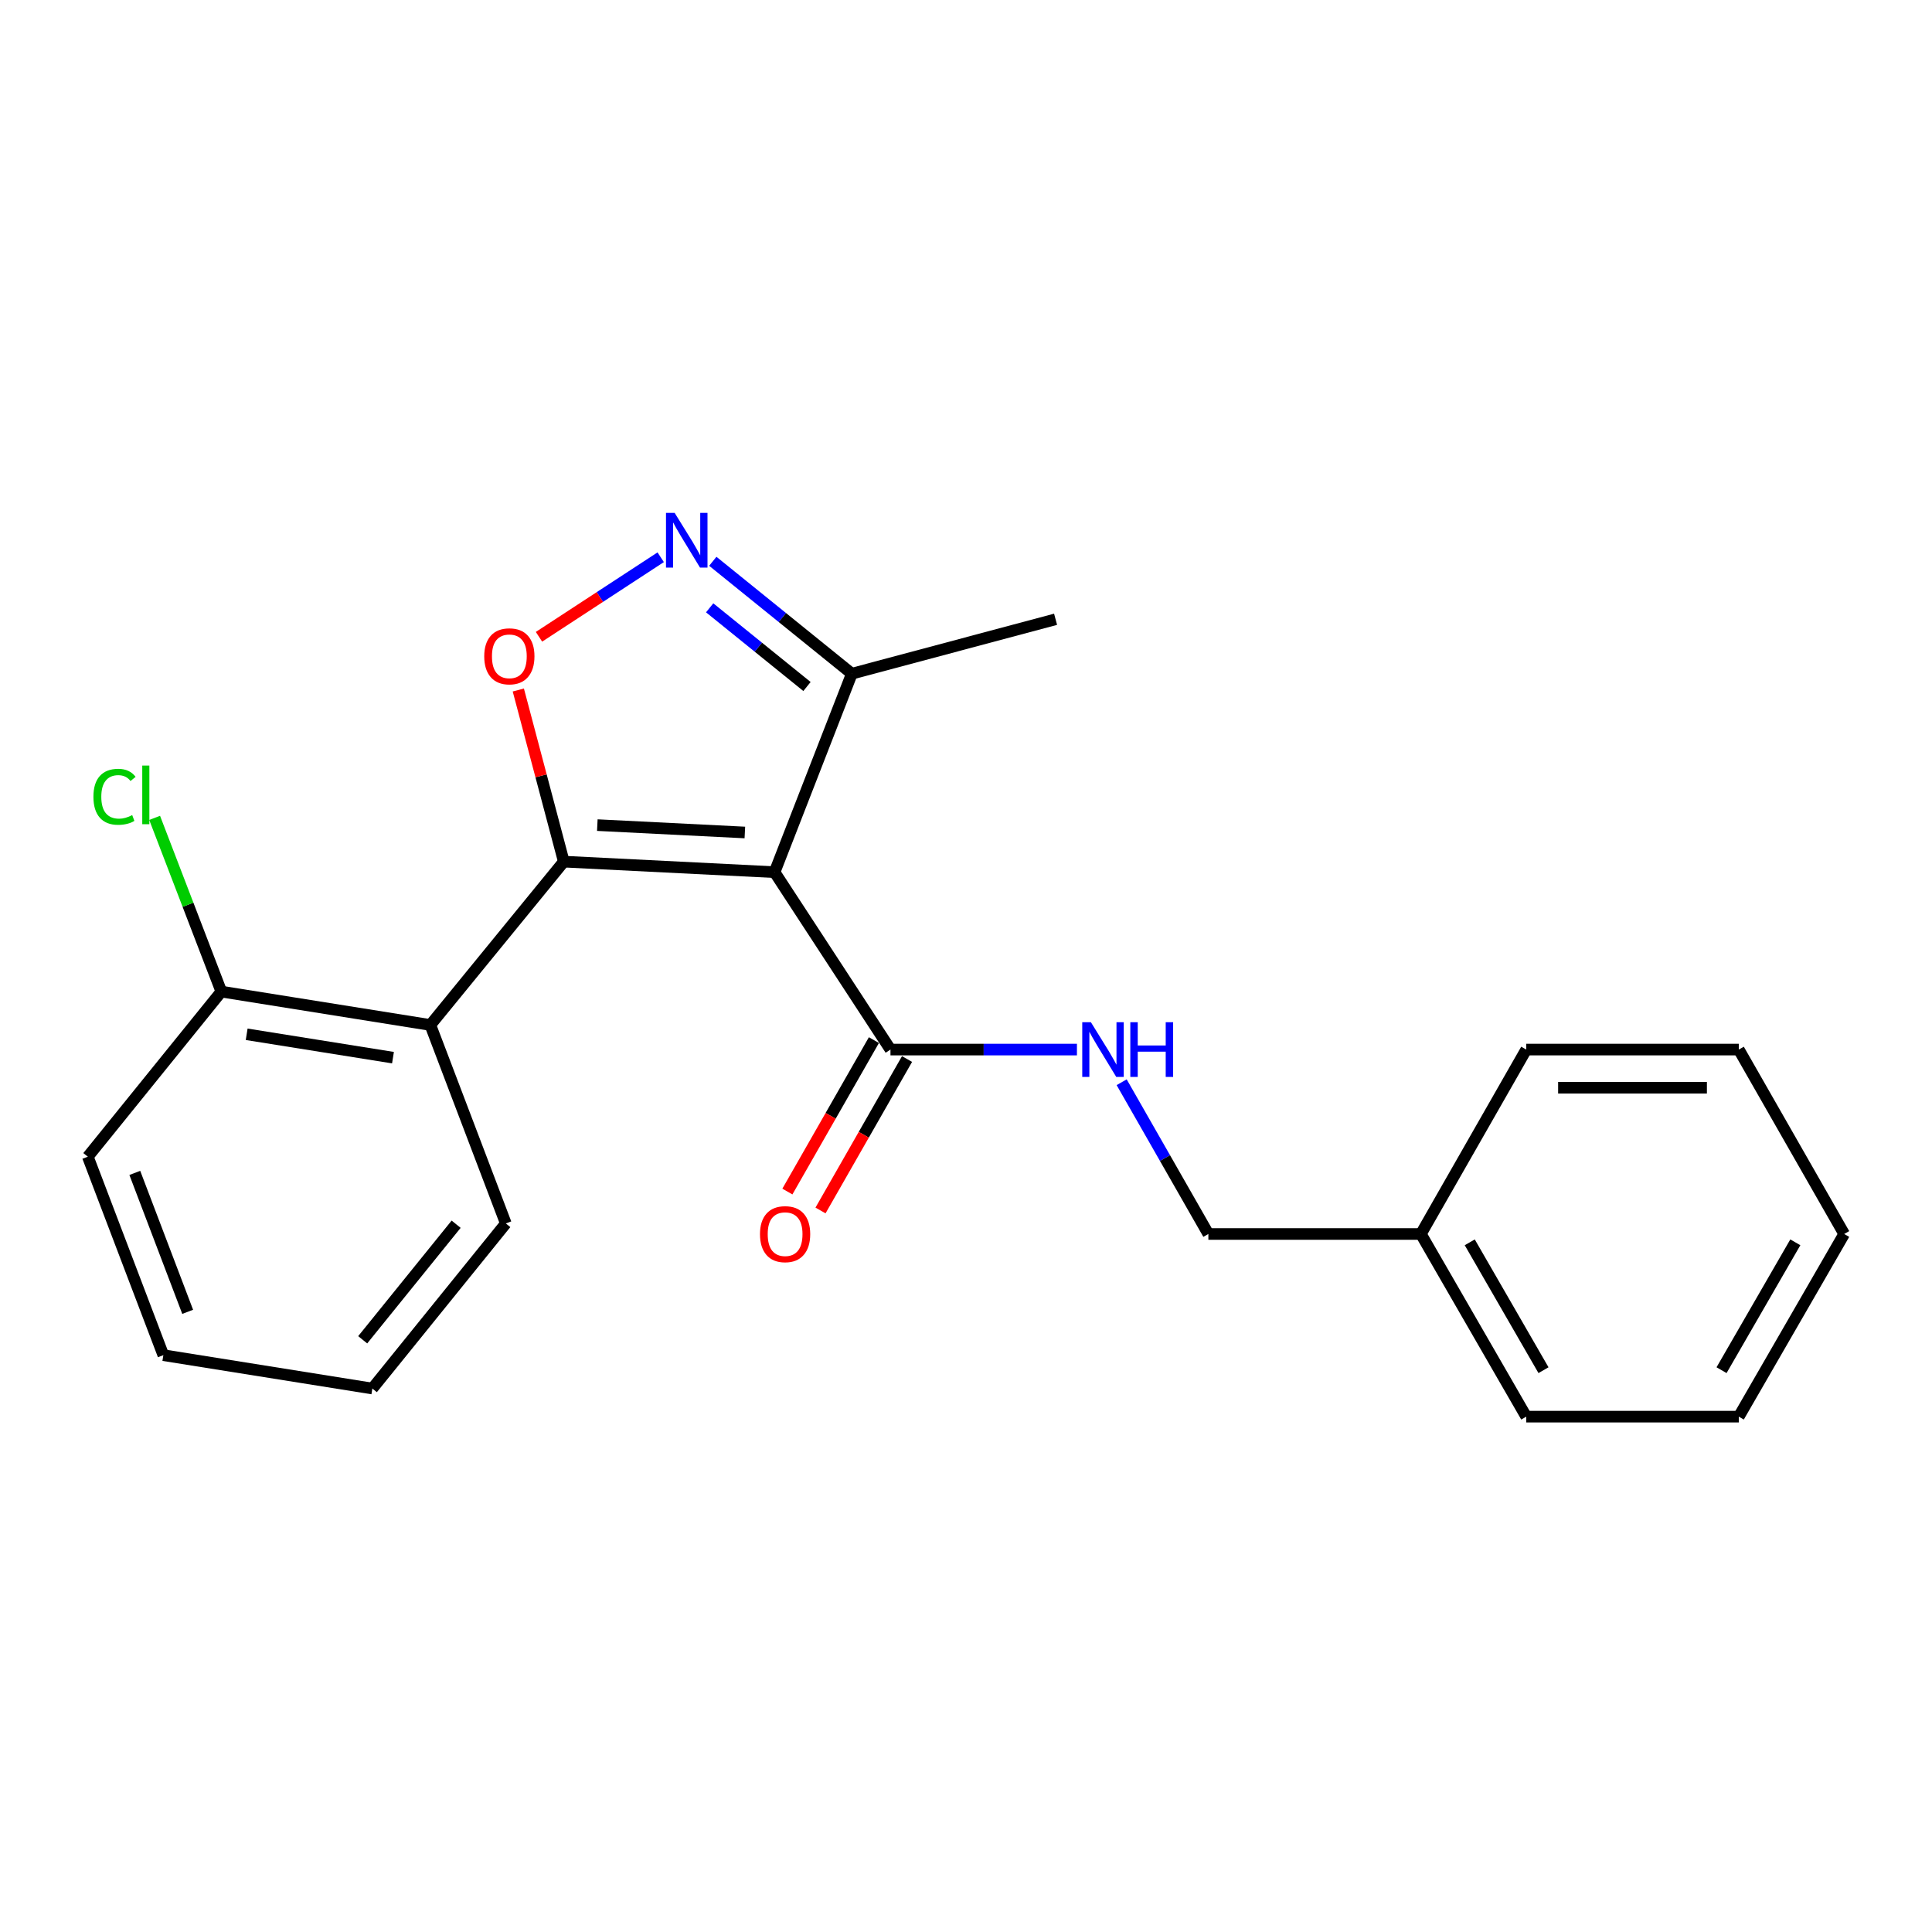 <?xml version='1.0' encoding='iso-8859-1'?>
<svg version='1.1' baseProfile='full'
              xmlns='http://www.w3.org/2000/svg'
                      xmlns:rdkit='http://www.rdkit.org/xml'
                      xmlns:xlink='http://www.w3.org/1999/xlink'
                  xml:space='preserve'
width='1000px' height='1000px' viewBox='0 0 1000 1000'>
<!-- END OF HEADER -->
<rect style='opacity:1.0;fill:#FFFFFF;stroke:none' width='1000' height='1000' x='0' y='0'> </rect>
<path class='bond-0' d='M 460.908,543.257 L 509.164,543.257' style='fill:none;fill-rule:evenodd;stroke:#000000;stroke-width:6px;stroke-linecap:butt;stroke-linejoin:miter;stroke-opacity:1' />
<path class='bond-0' d='M 509.164,543.257 L 557.42,543.257' style='fill:none;fill-rule:evenodd;stroke:#0000FF;stroke-width:6px;stroke-linecap:butt;stroke-linejoin:miter;stroke-opacity:1' />
<path class='bond-1' d='M 452.334,538.358 L 429.94,577.551' style='fill:none;fill-rule:evenodd;stroke:#000000;stroke-width:6px;stroke-linecap:butt;stroke-linejoin:miter;stroke-opacity:1' />
<path class='bond-1' d='M 429.94,577.551 L 407.547,616.744' style='fill:none;fill-rule:evenodd;stroke:#FF0000;stroke-width:6px;stroke-linecap:butt;stroke-linejoin:miter;stroke-opacity:1' />
<path class='bond-1' d='M 469.482,548.156 L 447.088,587.349' style='fill:none;fill-rule:evenodd;stroke:#000000;stroke-width:6px;stroke-linecap:butt;stroke-linejoin:miter;stroke-opacity:1' />
<path class='bond-1' d='M 447.088,587.349 L 424.694,626.541' style='fill:none;fill-rule:evenodd;stroke:#FF0000;stroke-width:6px;stroke-linecap:butt;stroke-linejoin:miter;stroke-opacity:1' />
<path class='bond-2' d='M 460.908,543.257 L 400.915,451.435' style='fill:none;fill-rule:evenodd;stroke:#000000;stroke-width:6px;stroke-linecap:butt;stroke-linejoin:miter;stroke-opacity:1' />
<path class='bond-3' d='M 580.571,560.166 L 603.011,599.438' style='fill:none;fill-rule:evenodd;stroke:#0000FF;stroke-width:6px;stroke-linecap:butt;stroke-linejoin:miter;stroke-opacity:1' />
<path class='bond-3' d='M 603.011,599.438 L 625.45,638.711' style='fill:none;fill-rule:evenodd;stroke:#000000;stroke-width:6px;stroke-linecap:butt;stroke-linejoin:miter;stroke-opacity:1' />
<path class='bond-4' d='M 291.823,445.982 L 400.915,451.435' style='fill:none;fill-rule:evenodd;stroke:#000000;stroke-width:6px;stroke-linecap:butt;stroke-linejoin:miter;stroke-opacity:1' />
<path class='bond-4' d='M 309.173,427.076 L 385.537,430.893' style='fill:none;fill-rule:evenodd;stroke:#000000;stroke-width:6px;stroke-linecap:butt;stroke-linejoin:miter;stroke-opacity:1' />
<path class='bond-5' d='M 291.823,445.982 L 280.051,401.558' style='fill:none;fill-rule:evenodd;stroke:#000000;stroke-width:6px;stroke-linecap:butt;stroke-linejoin:miter;stroke-opacity:1' />
<path class='bond-5' d='M 280.051,401.558 L 268.278,357.134' style='fill:none;fill-rule:evenodd;stroke:#FF0000;stroke-width:6px;stroke-linecap:butt;stroke-linejoin:miter;stroke-opacity:1' />
<path class='bond-6' d='M 291.823,445.982 L 222.746,530.53' style='fill:none;fill-rule:evenodd;stroke:#000000;stroke-width:6px;stroke-linecap:butt;stroke-linejoin:miter;stroke-opacity:1' />
<path class='bond-7' d='M 400.915,451.435 L 440.907,348.708' style='fill:none;fill-rule:evenodd;stroke:#000000;stroke-width:6px;stroke-linecap:butt;stroke-linejoin:miter;stroke-opacity:1' />
<path class='bond-8' d='M 440.907,348.708 L 404.926,319.616' style='fill:none;fill-rule:evenodd;stroke:#000000;stroke-width:6px;stroke-linecap:butt;stroke-linejoin:miter;stroke-opacity:1' />
<path class='bond-8' d='M 404.926,319.616 L 368.946,290.524' style='fill:none;fill-rule:evenodd;stroke:#0000FF;stroke-width:6px;stroke-linecap:butt;stroke-linejoin:miter;stroke-opacity:1' />
<path class='bond-8' d='M 417.696,355.337 L 392.509,334.973' style='fill:none;fill-rule:evenodd;stroke:#000000;stroke-width:6px;stroke-linecap:butt;stroke-linejoin:miter;stroke-opacity:1' />
<path class='bond-8' d='M 392.509,334.973 L 367.323,314.609' style='fill:none;fill-rule:evenodd;stroke:#0000FF;stroke-width:6px;stroke-linecap:butt;stroke-linejoin:miter;stroke-opacity:1' />
<path class='bond-9' d='M 440.907,348.708 L 546.366,320.532' style='fill:none;fill-rule:evenodd;stroke:#000000;stroke-width:6px;stroke-linecap:butt;stroke-linejoin:miter;stroke-opacity:1' />
<path class='bond-10' d='M 341.977,288.429 L 310.477,309.014' style='fill:none;fill-rule:evenodd;stroke:#0000FF;stroke-width:6px;stroke-linecap:butt;stroke-linejoin:miter;stroke-opacity:1' />
<path class='bond-10' d='M 310.477,309.014 L 278.977,329.599' style='fill:none;fill-rule:evenodd;stroke:#FF0000;stroke-width:6px;stroke-linecap:butt;stroke-linejoin:miter;stroke-opacity:1' />
<path class='bond-11' d='M 222.746,530.53 L 114.565,513.25' style='fill:none;fill-rule:evenodd;stroke:#000000;stroke-width:6px;stroke-linecap:butt;stroke-linejoin:miter;stroke-opacity:1' />
<path class='bond-11' d='M 203.404,547.44 L 127.677,535.344' style='fill:none;fill-rule:evenodd;stroke:#000000;stroke-width:6px;stroke-linecap:butt;stroke-linejoin:miter;stroke-opacity:1' />
<path class='bond-12' d='M 222.746,530.53 L 261.816,633.258' style='fill:none;fill-rule:evenodd;stroke:#000000;stroke-width:6px;stroke-linecap:butt;stroke-linejoin:miter;stroke-opacity:1' />
<path class='bond-13' d='M 114.565,513.25 L 45.455,598.708' style='fill:none;fill-rule:evenodd;stroke:#000000;stroke-width:6px;stroke-linecap:butt;stroke-linejoin:miter;stroke-opacity:1' />
<path class='bond-14' d='M 114.565,513.25 L 97.302,468.288' style='fill:none;fill-rule:evenodd;stroke:#000000;stroke-width:6px;stroke-linecap:butt;stroke-linejoin:miter;stroke-opacity:1' />
<path class='bond-14' d='M 97.302,468.288 L 80.04,423.327' style='fill:none;fill-rule:evenodd;stroke:#00CC00;stroke-width:6px;stroke-linecap:butt;stroke-linejoin:miter;stroke-opacity:1' />
<path class='bond-15' d='M 45.455,598.708 L 84.547,701.436' style='fill:none;fill-rule:evenodd;stroke:#000000;stroke-width:6px;stroke-linecap:butt;stroke-linejoin:miter;stroke-opacity:1' />
<path class='bond-15' d='M 69.776,607.093 L 97.141,679.003' style='fill:none;fill-rule:evenodd;stroke:#000000;stroke-width:6px;stroke-linecap:butt;stroke-linejoin:miter;stroke-opacity:1' />
<path class='bond-16' d='M 84.547,701.436 L 192.727,718.705' style='fill:none;fill-rule:evenodd;stroke:#000000;stroke-width:6px;stroke-linecap:butt;stroke-linejoin:miter;stroke-opacity:1' />
<path class='bond-17' d='M 192.727,718.705 L 261.816,633.258' style='fill:none;fill-rule:evenodd;stroke:#000000;stroke-width:6px;stroke-linecap:butt;stroke-linejoin:miter;stroke-opacity:1' />
<path class='bond-17' d='M 187.733,693.471 L 236.096,633.658' style='fill:none;fill-rule:evenodd;stroke:#000000;stroke-width:6px;stroke-linecap:butt;stroke-linejoin:miter;stroke-opacity:1' />
<path class='bond-18' d='M 735.452,638.711 L 789.981,733.254' style='fill:none;fill-rule:evenodd;stroke:#000000;stroke-width:6px;stroke-linecap:butt;stroke-linejoin:miter;stroke-opacity:1' />
<path class='bond-18' d='M 760.739,643.025 L 798.909,709.205' style='fill:none;fill-rule:evenodd;stroke:#000000;stroke-width:6px;stroke-linecap:butt;stroke-linejoin:miter;stroke-opacity:1' />
<path class='bond-19' d='M 735.452,638.711 L 789.981,543.257' style='fill:none;fill-rule:evenodd;stroke:#000000;stroke-width:6px;stroke-linecap:butt;stroke-linejoin:miter;stroke-opacity:1' />
<path class='bond-20' d='M 735.452,638.711 L 625.45,638.711' style='fill:none;fill-rule:evenodd;stroke:#000000;stroke-width:6px;stroke-linecap:butt;stroke-linejoin:miter;stroke-opacity:1' />
<path class='bond-21' d='M 789.981,733.254 L 899.994,733.254' style='fill:none;fill-rule:evenodd;stroke:#000000;stroke-width:6px;stroke-linecap:butt;stroke-linejoin:miter;stroke-opacity:1' />
<path class='bond-22' d='M 789.981,543.257 L 899.994,543.257' style='fill:none;fill-rule:evenodd;stroke:#000000;stroke-width:6px;stroke-linecap:butt;stroke-linejoin:miter;stroke-opacity:1' />
<path class='bond-22' d='M 806.483,563.006 L 883.492,563.006' style='fill:none;fill-rule:evenodd;stroke:#000000;stroke-width:6px;stroke-linecap:butt;stroke-linejoin:miter;stroke-opacity:1' />
<path class='bond-23' d='M 899.994,733.254 L 954.545,638.711' style='fill:none;fill-rule:evenodd;stroke:#000000;stroke-width:6px;stroke-linecap:butt;stroke-linejoin:miter;stroke-opacity:1' />
<path class='bond-23' d='M 891.071,709.202 L 929.257,643.022' style='fill:none;fill-rule:evenodd;stroke:#000000;stroke-width:6px;stroke-linecap:butt;stroke-linejoin:miter;stroke-opacity:1' />
<path class='bond-24' d='M 899.994,543.257 L 954.545,638.711' style='fill:none;fill-rule:evenodd;stroke:#000000;stroke-width:6px;stroke-linecap:butt;stroke-linejoin:miter;stroke-opacity:1' />
<path  class='atom-1' d='M 564.65 529.097
L 573.93 544.097
Q 574.85 545.577, 576.33 548.257
Q 577.81 550.937, 577.89 551.097
L 577.89 529.097
L 581.65 529.097
L 581.65 557.417
L 577.77 557.417
L 567.81 541.017
Q 566.65 539.097, 565.41 536.897
Q 564.21 534.697, 563.85 534.017
L 563.85 557.417
L 560.17 557.417
L 560.17 529.097
L 564.65 529.097
' fill='#0000FF'/>
<path  class='atom-1' d='M 585.05 529.097
L 588.89 529.097
L 588.89 541.137
L 603.37 541.137
L 603.37 529.097
L 607.21 529.097
L 607.21 557.417
L 603.37 557.417
L 603.37 544.337
L 588.89 544.337
L 588.89 557.417
L 585.05 557.417
L 585.05 529.097
' fill='#0000FF'/>
<path  class='atom-2' d='M 393.368 638.791
Q 393.368 631.991, 396.728 628.191
Q 400.088 624.391, 406.368 624.391
Q 412.648 624.391, 416.008 628.191
Q 419.368 631.991, 419.368 638.791
Q 419.368 645.671, 415.968 649.591
Q 412.568 653.471, 406.368 653.471
Q 400.128 653.471, 396.728 649.591
Q 393.368 645.711, 393.368 638.791
M 406.368 650.271
Q 410.688 650.271, 413.008 647.391
Q 415.368 644.471, 415.368 638.791
Q 415.368 633.231, 413.008 630.431
Q 410.688 627.591, 406.368 627.591
Q 402.048 627.591, 399.688 630.391
Q 397.368 633.191, 397.368 638.791
Q 397.368 644.511, 399.688 647.391
Q 402.048 650.271, 406.368 650.271
' fill='#FF0000'/>
<path  class='atom-6' d='M 349.199 265.459
L 358.479 280.459
Q 359.399 281.939, 360.879 284.619
Q 362.359 287.299, 362.439 287.459
L 362.439 265.459
L 366.199 265.459
L 366.199 293.779
L 362.319 293.779
L 352.359 277.379
Q 351.199 275.459, 349.959 273.259
Q 348.759 271.059, 348.399 270.379
L 348.399 293.779
L 344.719 293.779
L 344.719 265.459
L 349.199 265.459
' fill='#0000FF'/>
<path  class='atom-7' d='M 250.637 339.703
Q 250.637 332.903, 253.997 329.103
Q 257.357 325.303, 263.637 325.303
Q 269.917 325.303, 273.277 329.103
Q 276.637 332.903, 276.637 339.703
Q 276.637 346.583, 273.237 350.503
Q 269.837 354.383, 263.637 354.383
Q 257.397 354.383, 253.997 350.503
Q 250.637 346.623, 250.637 339.703
M 263.637 351.183
Q 267.957 351.183, 270.277 348.303
Q 272.637 345.383, 272.637 339.703
Q 272.637 334.143, 270.277 331.343
Q 267.957 328.503, 263.637 328.503
Q 259.317 328.503, 256.957 331.303
Q 254.637 334.103, 254.637 339.703
Q 254.637 345.423, 256.957 348.303
Q 259.317 351.183, 263.637 351.183
' fill='#FF0000'/>
<path  class='atom-15' d='M 48.353 412.413
Q 48.353 405.373, 51.633 401.693
Q 54.953 397.973, 61.233 397.973
Q 67.073 397.973, 70.193 402.093
L 67.553 404.253
Q 65.273 401.253, 61.233 401.253
Q 56.953 401.253, 54.673 404.133
Q 52.433 406.973, 52.433 412.413
Q 52.433 418.013, 54.753 420.893
Q 57.113 423.773, 61.673 423.773
Q 64.793 423.773, 68.433 421.893
L 69.553 424.893
Q 68.073 425.853, 65.833 426.413
Q 63.593 426.973, 61.113 426.973
Q 54.953 426.973, 51.633 423.213
Q 48.353 419.453, 48.353 412.413
' fill='#00CC00'/>
<path  class='atom-15' d='M 73.633 396.253
L 77.313 396.253
L 77.313 426.613
L 73.633 426.613
L 73.633 396.253
' fill='#00CC00'/>
</svg>
